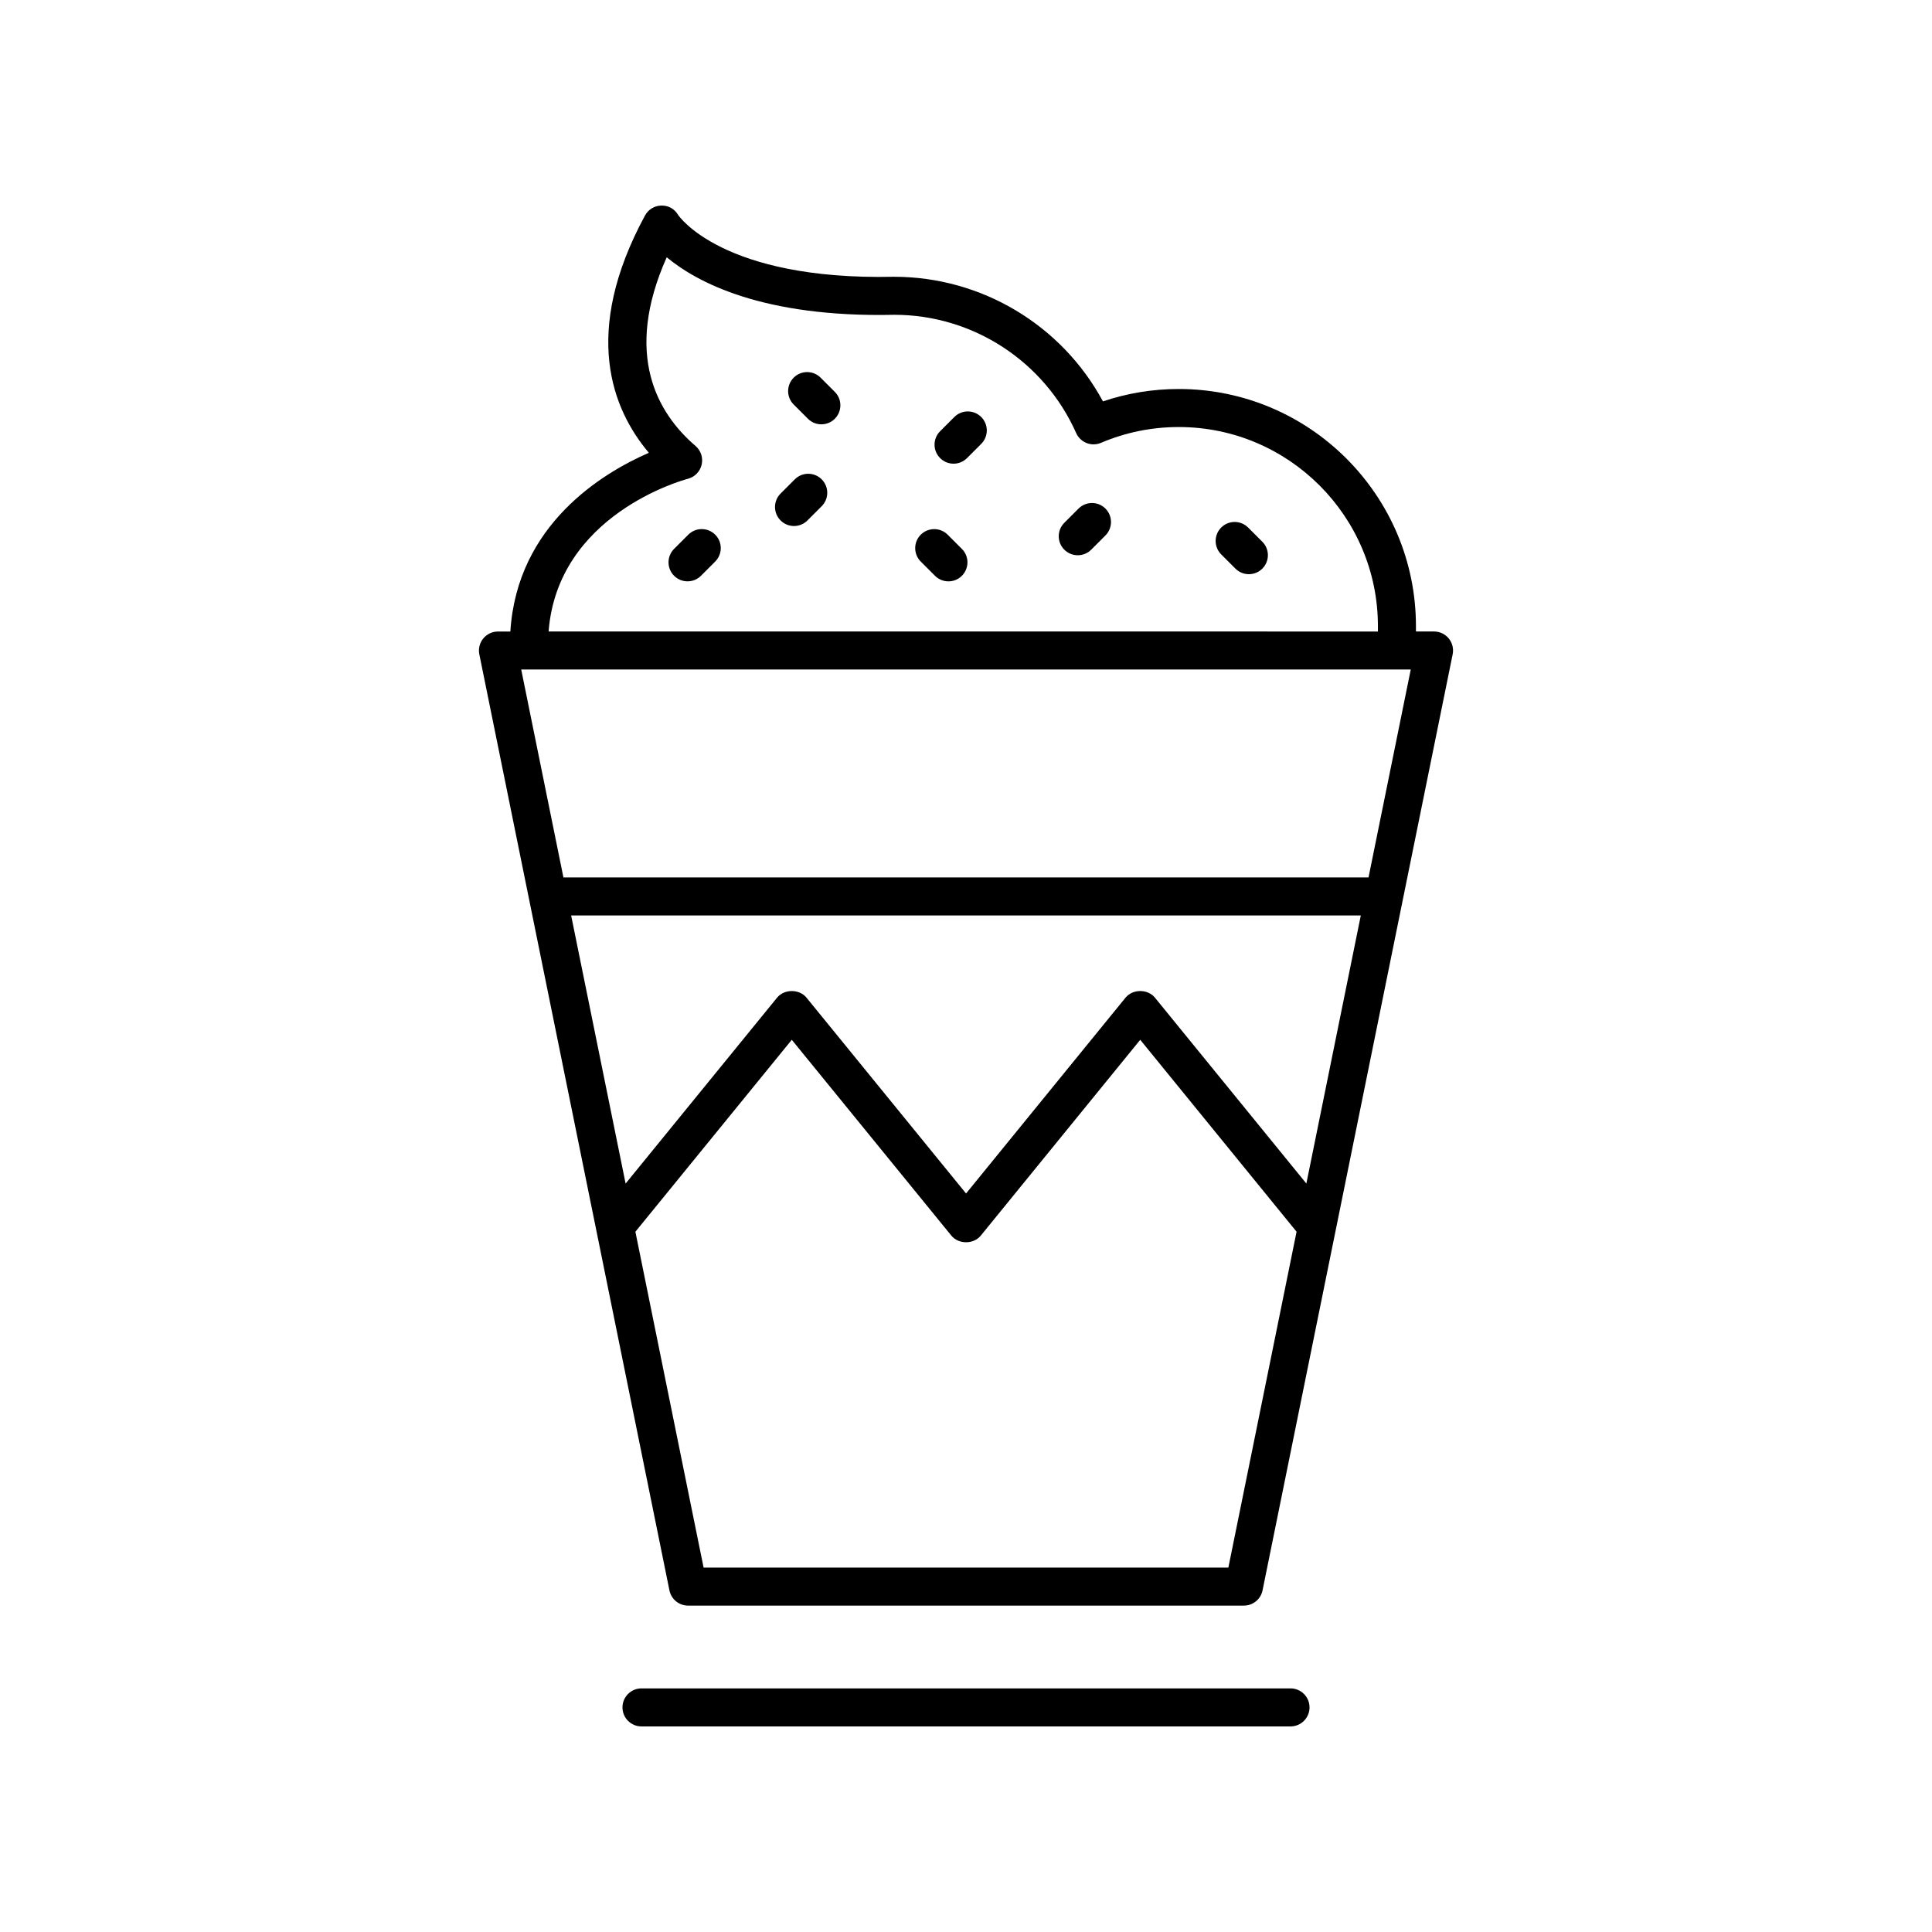 <?xml version="1.0" encoding="UTF-8"?>
<!-- Uploaded to: ICON Repo, www.iconrepo.com, Generator: ICON Repo Mixer Tools -->
<svg fill="#000000" width="800px" height="800px" version="1.1" viewBox="144 144 512 512" xmlns="http://www.w3.org/2000/svg">
 <g>
  <path d="m361.46 244.08c-1.969-1.965-5.16-1.965-7.125 0.004-1.965 1.969-1.965 5.16 0.004 7.125l3.769 3.769c0.984 0.98 2.273 1.473 3.562 1.473s2.582-0.492 3.566-1.477c1.965-1.969 1.965-5.16-0.004-7.125z"/>
  <path d="m474.76 283.8c-1.969-1.969-5.16-1.965-7.125-0.004-1.969 1.969-1.969 5.16-0.004 7.125l3.769 3.769c0.984 0.984 2.277 1.477 3.566 1.477s2.578-0.492 3.562-1.473c1.969-1.969 1.969-5.16 0.004-7.125z"/>
  <path d="m395.14 285.7c-1.969-1.969-5.16-1.965-7.125-0.004-1.969 1.969-1.969 5.16-0.004 7.125l3.769 3.769c0.984 0.984 2.277 1.477 3.566 1.477s2.578-0.492 3.562-1.473c1.969-1.969 1.969-5.16 0.004-7.125z"/>
  <path d="m396.91 254.51-3.769 3.769c-1.969 1.969-1.969 5.156 0 7.125 0.984 0.984 2.273 1.477 3.562 1.477s2.578-0.492 3.562-1.477l3.769-3.769c1.969-1.969 1.969-5.156 0-7.125s-5.156-1.969-7.125 0z"/>
  <path d="m429.82 278.78-3.769 3.769c-1.965 1.969-1.965 5.16 0.004 7.125 0.984 0.98 2.273 1.473 3.562 1.473 1.289 0 2.582-0.492 3.566-1.477l3.769-3.769c1.965-1.969 1.965-5.16-0.004-7.125-1.969-1.961-5.16-1.965-7.129 0.004z"/>
  <path d="m326.41 285.69-3.769 3.769c-1.969 1.969-1.969 5.16-0.004 7.125 0.984 0.984 2.277 1.477 3.566 1.477 1.289 0 2.578-0.492 3.562-1.473l3.769-3.769c1.969-1.969 1.969-5.16 0.004-7.125-1.969-1.969-5.16-1.969-7.129-0.004z"/>
  <path d="m354.63 271.03-3.769 3.769c-1.969 1.969-1.969 5.156 0 7.125 0.984 0.984 2.273 1.477 3.562 1.477s2.578-0.492 3.562-1.477l3.769-3.769c1.969-1.969 1.969-5.156 0-7.125s-5.156-1.969-7.125 0z"/>
  <path d="m491.04 596.48c0-2.781-2.254-5.039-5.039-5.039h-172c-2.781 0-5.039 2.254-5.039 5.039 0 2.781 2.254 5.039 5.039 5.039h172c2.781 0 5.039-2.258 5.039-5.039z"/>
  <path d="m326.34 569.5h147.31c2.394 0 4.461-1.688 4.938-4.035l50.383-248.07c0.301-1.484-0.078-3.019-1.035-4.191s-2.387-1.852-3.902-1.852l-4.793 0.004v-1.418c0-34.652-28.191-62.848-62.848-62.848-6.906 0-13.645 1.105-20.098 3.285-10.91-20.211-32.129-33.031-55.402-33.027-45.609 1.004-57.137-16.309-57.203-16.41-0.926-1.555-2.481-2.496-4.434-2.461-1.812 0.035-3.465 1.047-4.328 2.641-16.855 31.121-8.672 51.406 1.027 62.879-12.316 5.356-34.938 19.039-36.707 47.363h-3.285c-1.512 0-2.945 0.68-3.902 1.852-0.957 1.172-1.336 2.707-1.035 4.191l50.383 248.07c0.473 2.34 2.539 4.027 4.934 4.027zm-0.031-298.62c1.812-0.477 3.215-1.918 3.637-3.742 0.422-1.828-0.203-3.738-1.625-4.957-10.109-8.672-19.133-24.223-7.633-50.004 7.93 6.59 25.418 16.031 60.32 15.246 20.793 0 39.711 12.301 48.191 31.344 1.121 2.516 4.043 3.664 6.574 2.59 6.527-2.781 13.465-4.188 20.621-4.188 29.098 0 52.77 23.672 52.77 52.77v1.418l-219.78-0.008c2.398-30.953 35.465-40.086 36.926-40.469zm-44.184 50.543h235.74l-11.191 55.102h-213.36zm13.234 65.18h209.27l-14.43 71.047-40.117-49.25c-1.914-2.352-5.898-2.352-7.812 0l-42.254 51.887-42.277-51.887c-1.914-2.348-5.898-2.348-7.812 0l-40.133 49.254zm58.473 32.953 42.281 51.891c1.914 2.348 5.898 2.348 7.812-0.004l42.25-51.887 41.43 50.863-18.074 89.004h-139.07l-18.074-89z"/>
 </g>
</svg>